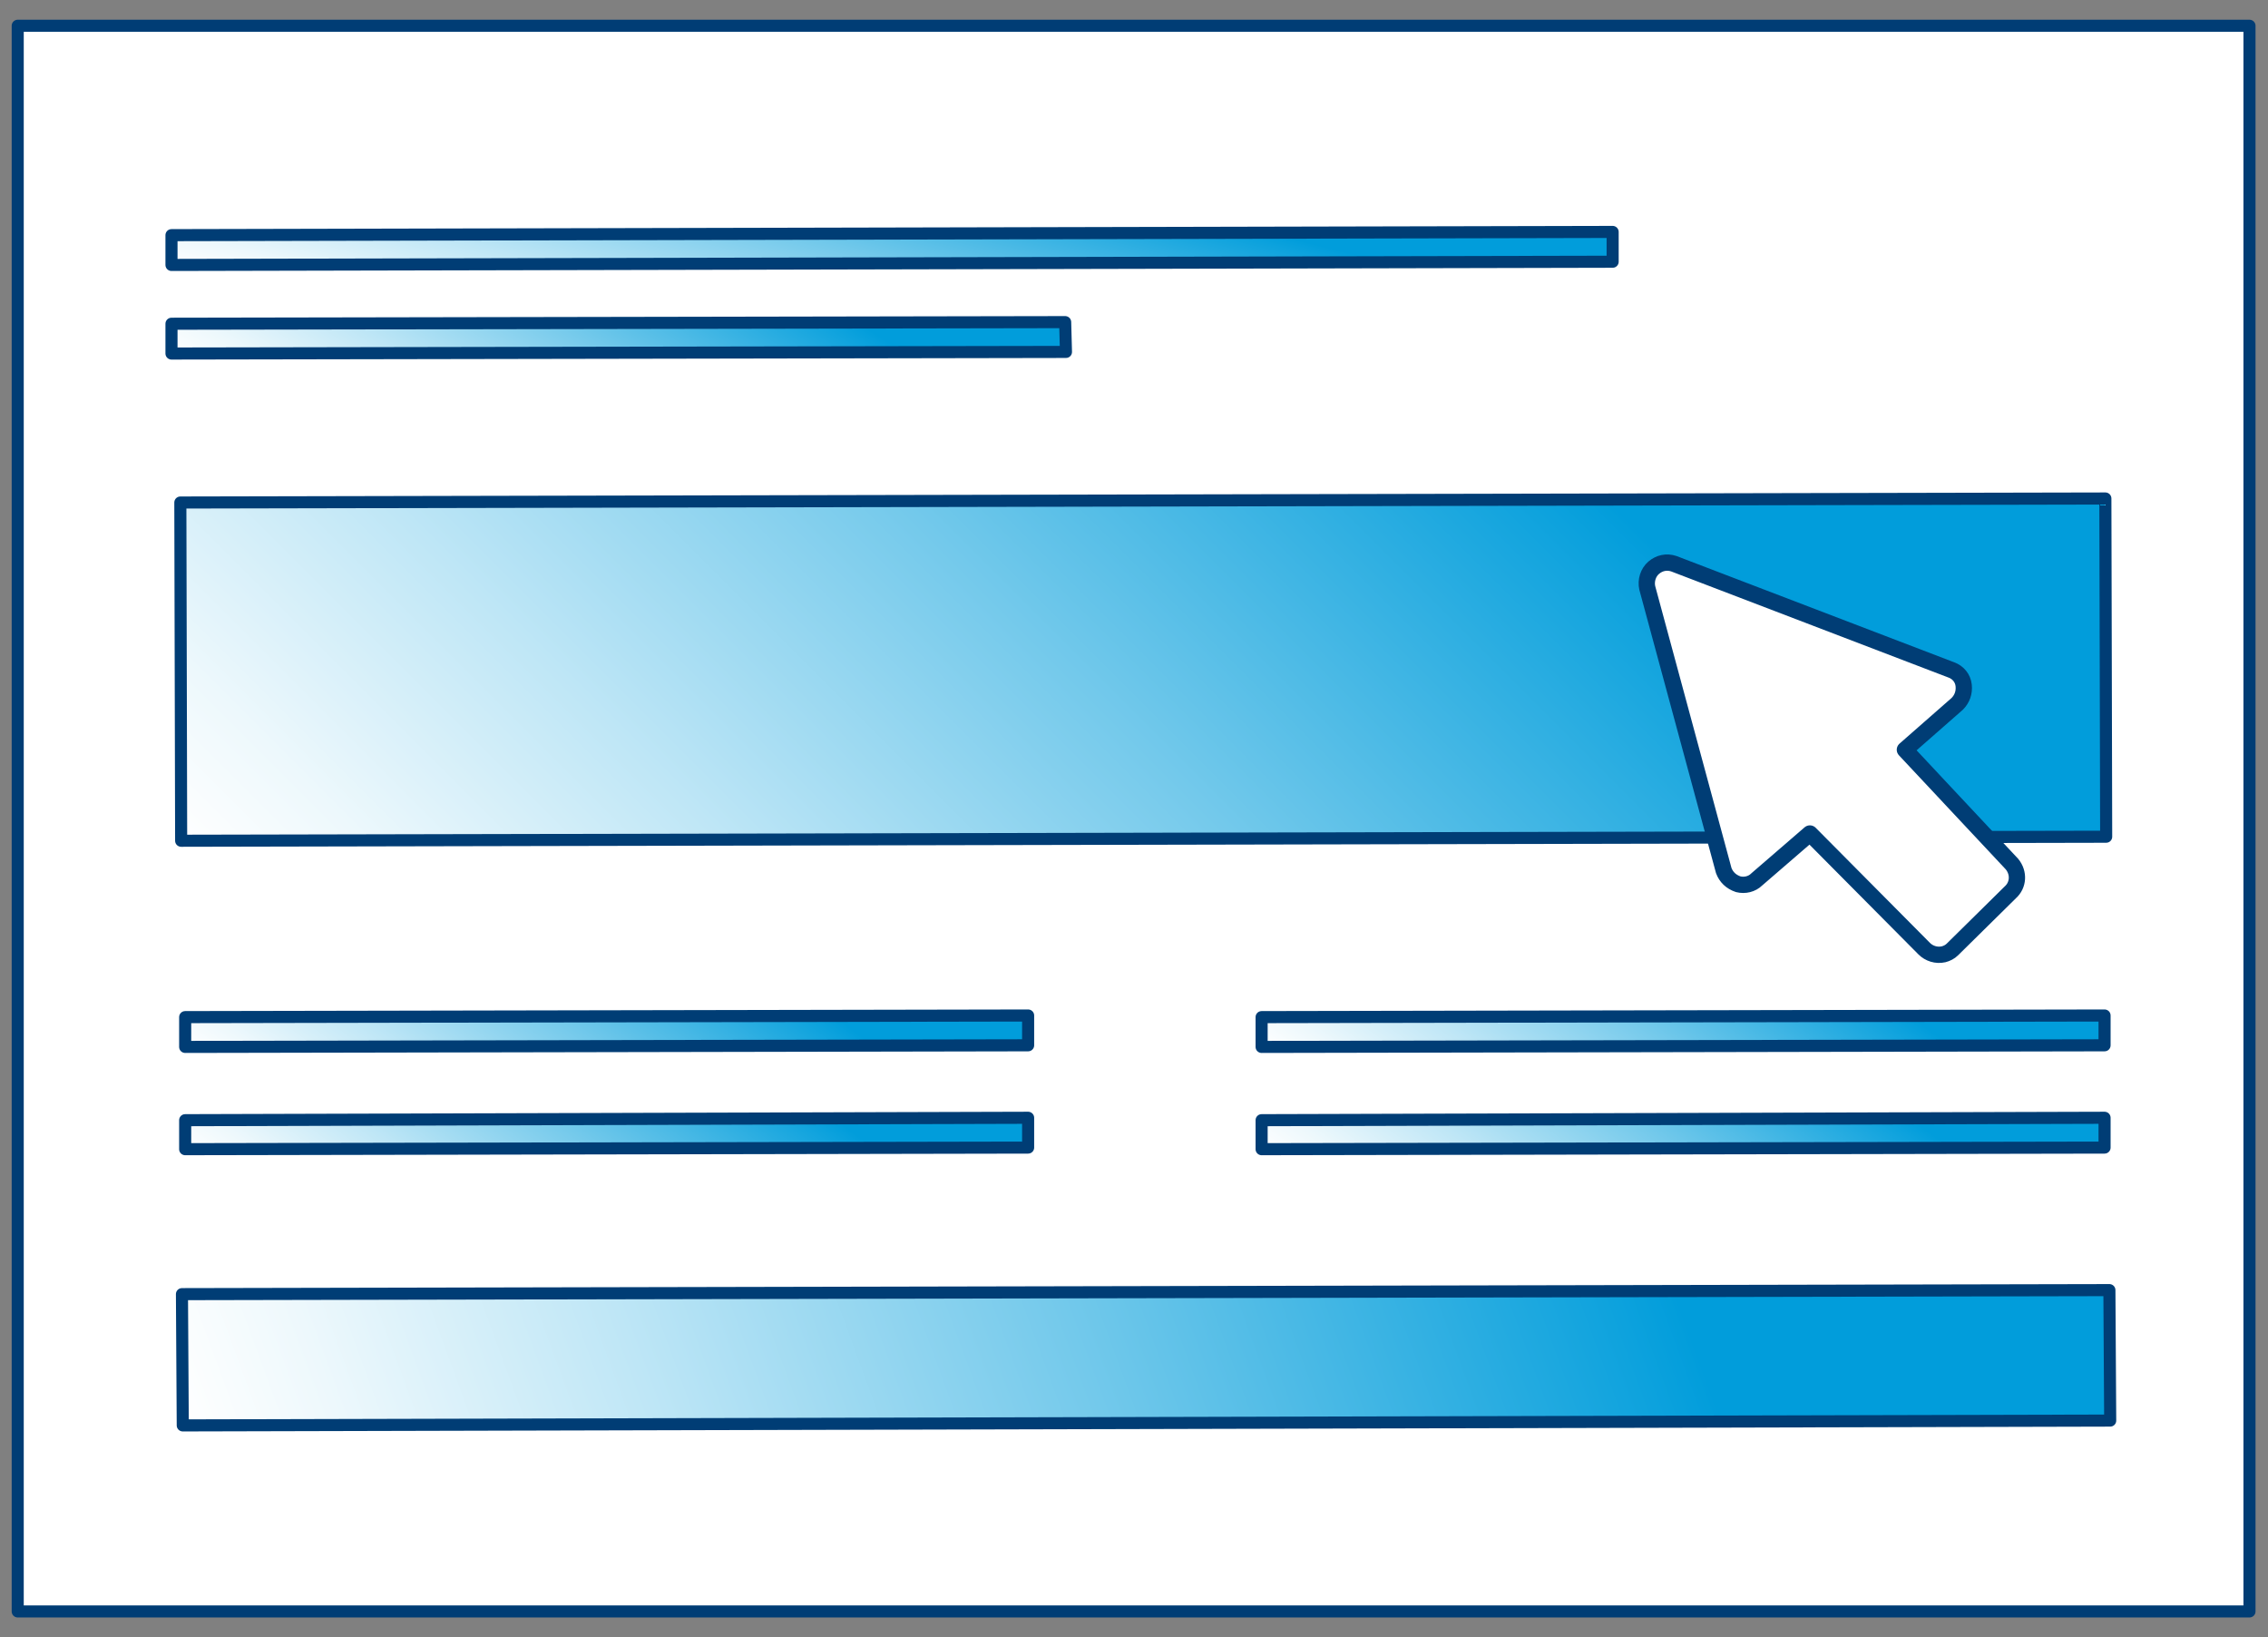 <?xml version="1.0" encoding="UTF-8"?> <!-- Generator: Adobe Illustrator 26.5.0, SVG Export Plug-In . SVG Version: 6.00 Build 0) --> <svg xmlns="http://www.w3.org/2000/svg" xmlns:xlink="http://www.w3.org/1999/xlink" version="1.1" id="Layer_1" x="0px" y="0px" viewBox="0 0 281.7 203.3" style="enable-background:new 0 0 281.7 203.3;" xml:space="preserve"><rect x="0" y="0" width="281.7" height="203.3" fill="#808080" stroke="none"/> <style type="text/css"> .st0{fill-rule:evenodd;clip-rule:evenodd;fill:#FFFFFF;stroke:#003D75;stroke-width:1.5;stroke-linecap:round;stroke-linejoin:round;stroke-miterlimit:10;} .st1{fill:url(#SVGID_1_);stroke:#003D75;stroke-width:1.5;stroke-linecap:round;stroke-linejoin:round;stroke-miterlimit:10;} .st2{fill:#FFFFFF;stroke:#003D75;stroke-width:2.023;stroke-linecap:round;stroke-linejoin:round;stroke-miterlimit:10;} .st3{fill:url(#SVGID_00000078764312676232715660000012386956458317789604_);stroke:#003D75;stroke-width:1.5;stroke-linecap:round;stroke-linejoin:round;stroke-miterlimit:10;} .st4{fill:url(#SVGID_00000040545891519515130990000011885040282461456518_);stroke:#003D75;stroke-width:1.5;stroke-linecap:round;stroke-linejoin:round;stroke-miterlimit:10;} .st5{fill:url(#SVGID_00000022537919064090271160000009895160088921189799_);stroke:#003D75;stroke-width:1.5;stroke-linecap:round;stroke-linejoin:round;stroke-miterlimit:10;} .st6{fill:url(#SVGID_00000090259931389590333430000017859868910940635044_);stroke:#003D75;stroke-width:1.5;stroke-linecap:round;stroke-linejoin:round;stroke-miterlimit:10;} .st7{fill:url(#SVGID_00000056387803419759458590000012485364780243035032_);stroke:#003D75;stroke-width:1.5;stroke-linecap:round;stroke-linejoin:round;stroke-miterlimit:10;} .st8{fill:url(#SVGID_00000013162004635967616030000014356845055881060758_);stroke:#003D75;stroke-width:1.5;stroke-linecap:round;stroke-linejoin:round;stroke-miterlimit:10;} .st9{fill:url(#SVGID_00000082364763042646354360000008440578767736257920_);stroke:#003D75;stroke-width:1.5;stroke-linecap:round;stroke-linejoin:round;stroke-miterlimit:10;} </style> <polygon class="st0" points="2.3,3.2 279.4,3.2 279.4,200.1 2.2,200.1 2.2,3.2 "></polygon> <linearGradient id="SVGID_1_" gradientUnits="userSpaceOnUse" x1="212.431" y1="12.786" x2="71.653" y2="153.563"> <stop offset="0.22" style="stop-color:#019DDB"></stop> <stop offset="0.252" style="stop-color:#0DA2DD"></stop> <stop offset="0.533" style="stop-color:#73C9EB"></stop> <stop offset="0.759" style="stop-color:#BEE6F6"></stop> <stop offset="0.92" style="stop-color:#EDF8FC"></stop> <stop offset="1" style="stop-color:#FFFFFF"></stop> </linearGradient> <polygon class="st1" points="261.6,103.9 22.5,104.4 22.4,62.4 261.5,61.9 "></polygon> <path class="st2" d="M215.9,109.8c0.8,0.2,1.7,0,2.3-0.6l6.6-5.7l14.2,14.3c0.6,0.6,1.5,0.9,2.4,0.7c0.4-0.1,0.8-0.3,1.1-0.6 l7.2-7.1c1-0.9,1.1-2.4,0.2-3.5l-13.3-14.2l6.5-5.7c0.6-0.6,0.9-1.4,0.8-2.3c-0.1-0.9-0.7-1.6-1.5-1.9L207.9,70 c-0.9-0.3-1.8-0.1-2.5,0.5c-0.7,0.6-1,1.6-0.8,2.5l9.5,35.1C214.4,108.9,215,109.5,215.9,109.8L215.9,109.8z"></path> <linearGradient id="SVGID_00000028326808532826637050000006335788955102719385_" gradientUnits="userSpaceOnUse" x1="130.202" y1="-6.003" x2="91.376" y2="71.735" gradientTransform="matrix(1 -1.121767e-03 -1.121762e-03 0.5 3.285987e-02 14.564)"> <stop offset="0.22" style="stop-color:#019DDB"></stop> <stop offset="0.252" style="stop-color:#0DA2DD"></stop> <stop offset="0.533" style="stop-color:#73C9EB"></stop> <stop offset="0.759" style="stop-color:#BEE6F6"></stop> <stop offset="0.92" style="stop-color:#EDF8FC"></stop> <stop offset="1" style="stop-color:#FFFFFF"></stop> </linearGradient> <polygon style="fill:url(#SVGID_00000028326808532826637050000006335788955102719385_);stroke:#003D75;stroke-width:1.5;stroke-linecap:round;stroke-linejoin:round;stroke-miterlimit:10;" points=" 200.3,32.5 21.3,32.9 21.3,29.2 200.3,28.8 "></polygon> <linearGradient id="SVGID_00000002366609757380410210000014655774558731452819_" gradientUnits="userSpaceOnUse" x1="148.215" y1="8.803" x2="73.957" y2="100.941" gradientTransform="matrix(0.62 -2.699534e-04 -2.699449e-04 0.5 7.935 14.546)"> <stop offset="0.22" style="stop-color:#019DDB"></stop> <stop offset="0.252" style="stop-color:#0DA2DD"></stop> <stop offset="0.533" style="stop-color:#73C9EB"></stop> <stop offset="0.759" style="stop-color:#BEE6F6"></stop> <stop offset="0.92" style="stop-color:#EDF8FC"></stop> <stop offset="1" style="stop-color:#FFFFFF"></stop> </linearGradient> <polygon style="fill:url(#SVGID_00000002366609757380410210000014655774558731452819_);stroke:#003D75;stroke-width:1.5;stroke-linecap:round;stroke-linejoin:round;stroke-miterlimit:10;" points=" 132.4,43.7 21.3,43.9 21.3,40.2 132.3,40 "></polygon> <linearGradient id="SVGID_00000096762839817994723330000015827556778736098494_" gradientUnits="userSpaceOnUse" x1="153.597" y1="180.628" x2="74.226" y2="273.498" gradientTransform="matrix(0.585 -1.907134e-04 -1.907023e-04 0.5 8.756 14.544)"> <stop offset="0.22" style="stop-color:#019DDB"></stop> <stop offset="0.252" style="stop-color:#0DA2DD"></stop> <stop offset="0.533" style="stop-color:#73C9EB"></stop> <stop offset="0.759" style="stop-color:#BEE6F6"></stop> <stop offset="0.92" style="stop-color:#EDF8FC"></stop> <stop offset="1" style="stop-color:#FFFFFF"></stop> </linearGradient> <polygon style="fill:url(#SVGID_00000096762839817994723330000015827556778736098494_);stroke:#003D75;stroke-width:1.5;stroke-linecap:round;stroke-linejoin:round;stroke-miterlimit:10;" points=" 127.7,129.8 23,130 23,126.3 127.7,126.1 "></polygon> <linearGradient id="SVGID_00000149343653732400959650000011369396237739363518_" gradientUnits="userSpaceOnUse" x1="153.654" y1="206.067" x2="74.283" y2="298.937" gradientTransform="matrix(0.585 -1.907134e-04 -1.907023e-04 0.5 8.756 14.544)"> <stop offset="0.22" style="stop-color:#019DDB"></stop> <stop offset="0.252" style="stop-color:#0DA2DD"></stop> <stop offset="0.533" style="stop-color:#73C9EB"></stop> <stop offset="0.759" style="stop-color:#BEE6F6"></stop> <stop offset="0.92" style="stop-color:#EDF8FC"></stop> <stop offset="1" style="stop-color:#FFFFFF"></stop> </linearGradient> <polygon style="fill:url(#SVGID_00000149343653732400959650000011369396237739363518_);stroke:#003D75;stroke-width:1.5;stroke-linecap:round;stroke-linejoin:round;stroke-miterlimit:10;" points=" 127.7,142.5 23,142.7 23,139.1 127.7,138.8 "></polygon> <linearGradient id="SVGID_00000085939847679196752960000016854714484581534863_" gradientUnits="userSpaceOnUse" x1="382.154" y1="180.716" x2="302.783" y2="273.585" gradientTransform="matrix(0.585 -1.907134e-04 -1.907023e-04 0.5 8.756 14.544)"> <stop offset="0.22" style="stop-color:#019DDB"></stop> <stop offset="0.252" style="stop-color:#0DA2DD"></stop> <stop offset="0.533" style="stop-color:#73C9EB"></stop> <stop offset="0.759" style="stop-color:#BEE6F6"></stop> <stop offset="0.92" style="stop-color:#EDF8FC"></stop> <stop offset="1" style="stop-color:#FFFFFF"></stop> </linearGradient> <polygon style="fill:url(#SVGID_00000085939847679196752960000016854714484581534863_);stroke:#003D75;stroke-width:1.5;stroke-linecap:round;stroke-linejoin:round;stroke-miterlimit:10;" points=" 261.4,129.8 156.7,130 156.7,126.3 261.4,126.1 "></polygon> <linearGradient id="SVGID_00000057107914279358454410000003491632180844021432_" gradientUnits="userSpaceOnUse" x1="382.211" y1="206.154" x2="302.84" y2="299.024" gradientTransform="matrix(0.585 -1.907134e-04 -1.907023e-04 0.5 8.756 14.544)"> <stop offset="0.22" style="stop-color:#019DDB"></stop> <stop offset="0.252" style="stop-color:#0DA2DD"></stop> <stop offset="0.533" style="stop-color:#73C9EB"></stop> <stop offset="0.759" style="stop-color:#BEE6F6"></stop> <stop offset="0.92" style="stop-color:#EDF8FC"></stop> <stop offset="1" style="stop-color:#FFFFFF"></stop> </linearGradient> <polygon style="fill:url(#SVGID_00000057107914279358454410000003491632180844021432_);stroke:#003D75;stroke-width:1.5;stroke-linecap:round;stroke-linejoin:round;stroke-miterlimit:10;" points=" 261.4,142.5 156.7,142.7 156.7,139.1 261.4,138.8 "></polygon> <linearGradient id="SVGID_00000024003189017352928160000004217458821850951824_" gradientUnits="userSpaceOnUse" x1="183.78" y1="254.897" x2="49.286" y2="336.212" gradientTransform="matrix(1.337 1.965398e-03 1.965445e-03 2.213 -14.093 -485.887)"> <stop offset="0.22" style="stop-color:#019DDB"></stop> <stop offset="0.252" style="stop-color:#0DA2DD"></stop> <stop offset="0.533" style="stop-color:#73C9EB"></stop> <stop offset="0.759" style="stop-color:#BEE6F6"></stop> <stop offset="0.92" style="stop-color:#EDF8FC"></stop> <stop offset="1" style="stop-color:#FFFFFF"></stop> </linearGradient> <polygon style="fill:url(#SVGID_00000024003189017352928160000004217458821850951824_);stroke:#003D75;stroke-width:1.5;stroke-linecap:round;stroke-linejoin:round;stroke-miterlimit:10;" points=" 262.1,176.4 22.7,177 22.6,160.7 262,160.2 "></polygon> </svg> 